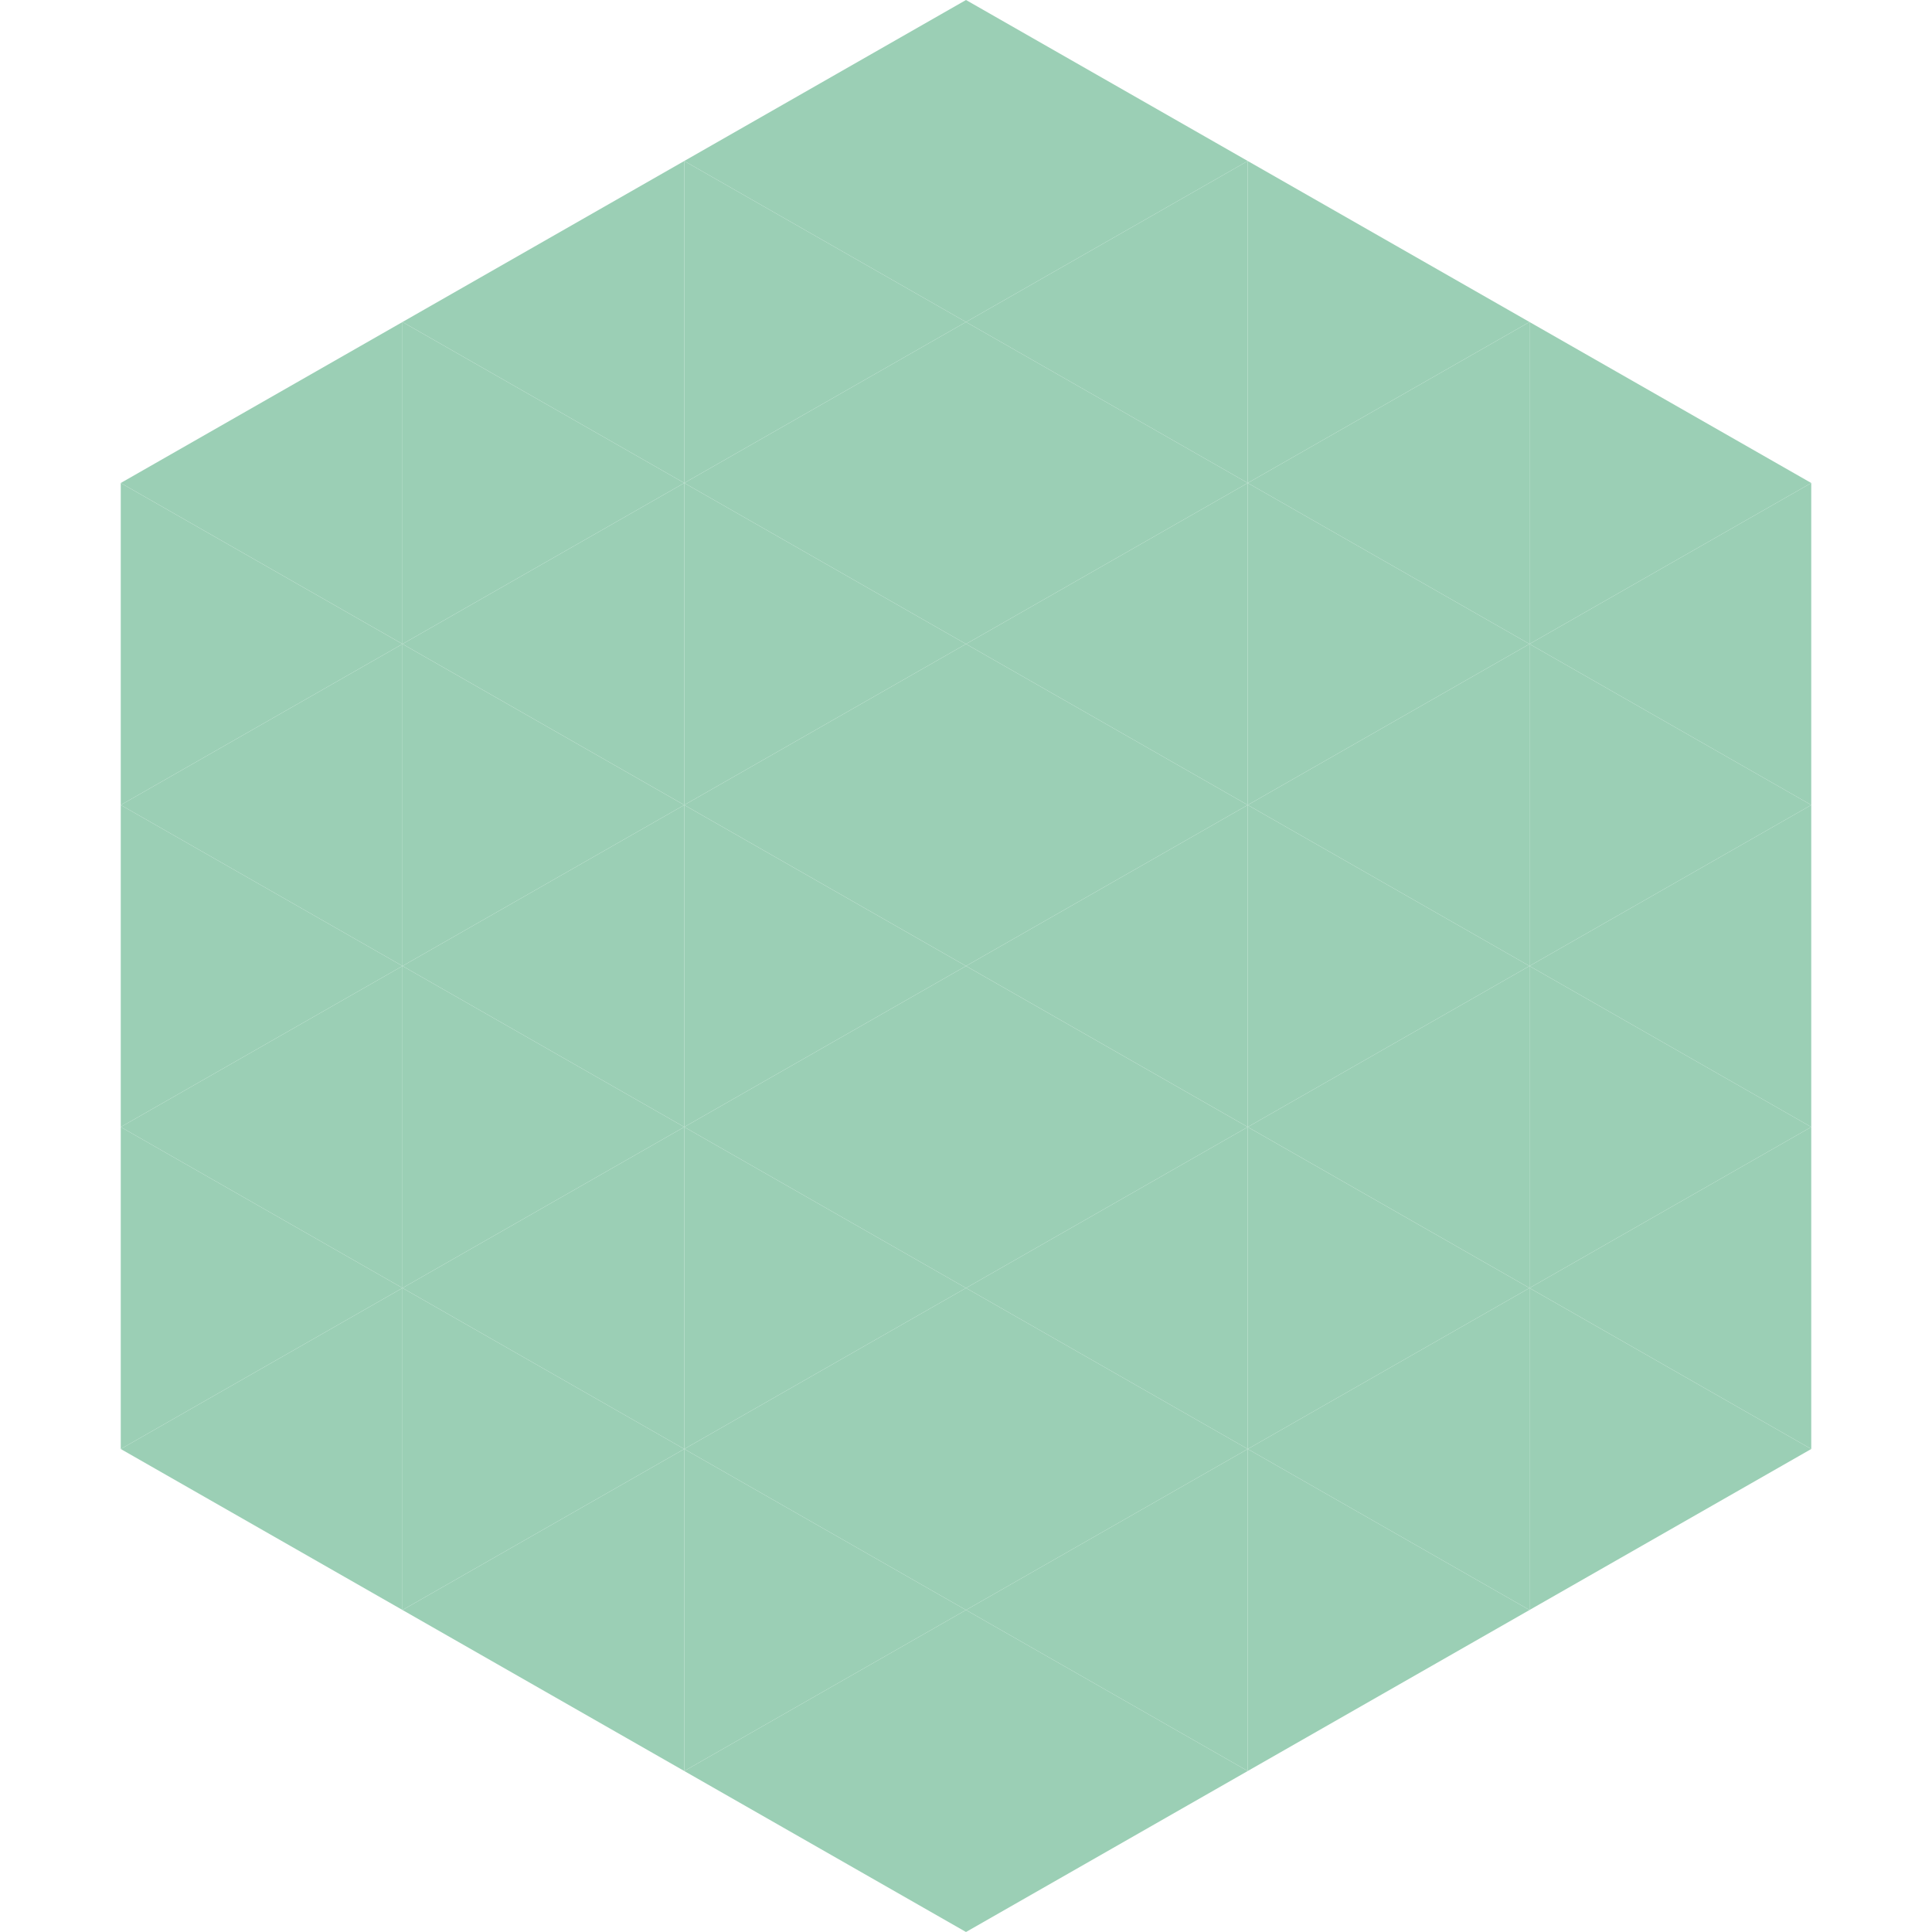 <?xml version="1.0"?>
<!-- Generated by SVGo -->
<svg width="240" height="240"
     xmlns="http://www.w3.org/2000/svg"
     xmlns:xlink="http://www.w3.org/1999/xlink">
<polygon points="50,40 15,60 50,80" style="fill:rgb(155,207,181)" />
<polygon points="190,40 225,60 190,80" style="fill:rgb(155,207,181)" />
<polygon points="15,60 50,80 15,100" style="fill:rgb(155,207,181)" />
<polygon points="225,60 190,80 225,100" style="fill:rgb(155,207,181)" />
<polygon points="50,80 15,100 50,120" style="fill:rgb(155,207,181)" />
<polygon points="190,80 225,100 190,120" style="fill:rgb(155,207,181)" />
<polygon points="15,100 50,120 15,140" style="fill:rgb(155,207,181)" />
<polygon points="225,100 190,120 225,140" style="fill:rgb(155,207,181)" />
<polygon points="50,120 15,140 50,160" style="fill:rgb(155,207,181)" />
<polygon points="190,120 225,140 190,160" style="fill:rgb(155,207,181)" />
<polygon points="15,140 50,160 15,180" style="fill:rgb(155,207,181)" />
<polygon points="225,140 190,160 225,180" style="fill:rgb(155,207,181)" />
<polygon points="50,160 15,180 50,200" style="fill:rgb(155,207,181)" />
<polygon points="190,160 225,180 190,200" style="fill:rgb(155,207,181)" />
<polygon points="15,180 50,200 15,220" style="fill:rgb(255,255,255); fill-opacity:0" />
<polygon points="225,180 190,200 225,220" style="fill:rgb(255,255,255); fill-opacity:0" />
<polygon points="50,0 85,20 50,40" style="fill:rgb(255,255,255); fill-opacity:0" />
<polygon points="190,0 155,20 190,40" style="fill:rgb(255,255,255); fill-opacity:0" />
<polygon points="85,20 50,40 85,60" style="fill:rgb(155,207,181)" />
<polygon points="155,20 190,40 155,60" style="fill:rgb(155,207,181)" />
<polygon points="50,40 85,60 50,80" style="fill:rgb(155,207,181)" />
<polygon points="190,40 155,60 190,80" style="fill:rgb(155,207,181)" />
<polygon points="85,60 50,80 85,100" style="fill:rgb(155,207,181)" />
<polygon points="155,60 190,80 155,100" style="fill:rgb(155,207,181)" />
<polygon points="50,80 85,100 50,120" style="fill:rgb(155,207,181)" />
<polygon points="190,80 155,100 190,120" style="fill:rgb(155,207,181)" />
<polygon points="85,100 50,120 85,140" style="fill:rgb(155,207,181)" />
<polygon points="155,100 190,120 155,140" style="fill:rgb(155,207,181)" />
<polygon points="50,120 85,140 50,160" style="fill:rgb(155,207,181)" />
<polygon points="190,120 155,140 190,160" style="fill:rgb(155,207,181)" />
<polygon points="85,140 50,160 85,180" style="fill:rgb(155,207,181)" />
<polygon points="155,140 190,160 155,180" style="fill:rgb(155,207,181)" />
<polygon points="50,160 85,180 50,200" style="fill:rgb(155,207,181)" />
<polygon points="190,160 155,180 190,200" style="fill:rgb(155,207,181)" />
<polygon points="85,180 50,200 85,220" style="fill:rgb(155,207,181)" />
<polygon points="155,180 190,200 155,220" style="fill:rgb(155,207,181)" />
<polygon points="120,0 85,20 120,40" style="fill:rgb(155,207,181)" />
<polygon points="120,0 155,20 120,40" style="fill:rgb(155,207,181)" />
<polygon points="85,20 120,40 85,60" style="fill:rgb(155,207,181)" />
<polygon points="155,20 120,40 155,60" style="fill:rgb(155,207,181)" />
<polygon points="120,40 85,60 120,80" style="fill:rgb(155,207,181)" />
<polygon points="120,40 155,60 120,80" style="fill:rgb(155,207,181)" />
<polygon points="85,60 120,80 85,100" style="fill:rgb(155,207,181)" />
<polygon points="155,60 120,80 155,100" style="fill:rgb(155,207,181)" />
<polygon points="120,80 85,100 120,120" style="fill:rgb(155,207,181)" />
<polygon points="120,80 155,100 120,120" style="fill:rgb(155,207,181)" />
<polygon points="85,100 120,120 85,140" style="fill:rgb(155,207,181)" />
<polygon points="155,100 120,120 155,140" style="fill:rgb(155,207,181)" />
<polygon points="120,120 85,140 120,160" style="fill:rgb(155,207,181)" />
<polygon points="120,120 155,140 120,160" style="fill:rgb(155,207,181)" />
<polygon points="85,140 120,160 85,180" style="fill:rgb(155,207,181)" />
<polygon points="155,140 120,160 155,180" style="fill:rgb(155,207,181)" />
<polygon points="120,160 85,180 120,200" style="fill:rgb(155,207,181)" />
<polygon points="120,160 155,180 120,200" style="fill:rgb(155,207,181)" />
<polygon points="85,180 120,200 85,220" style="fill:rgb(155,207,181)" />
<polygon points="155,180 120,200 155,220" style="fill:rgb(155,207,181)" />
<polygon points="120,200 85,220 120,240" style="fill:rgb(155,207,181)" />
<polygon points="120,200 155,220 120,240" style="fill:rgb(155,207,181)" />
<polygon points="85,220 120,240 85,260" style="fill:rgb(255,255,255); fill-opacity:0" />
<polygon points="155,220 120,240 155,260" style="fill:rgb(255,255,255); fill-opacity:0" />
</svg>
